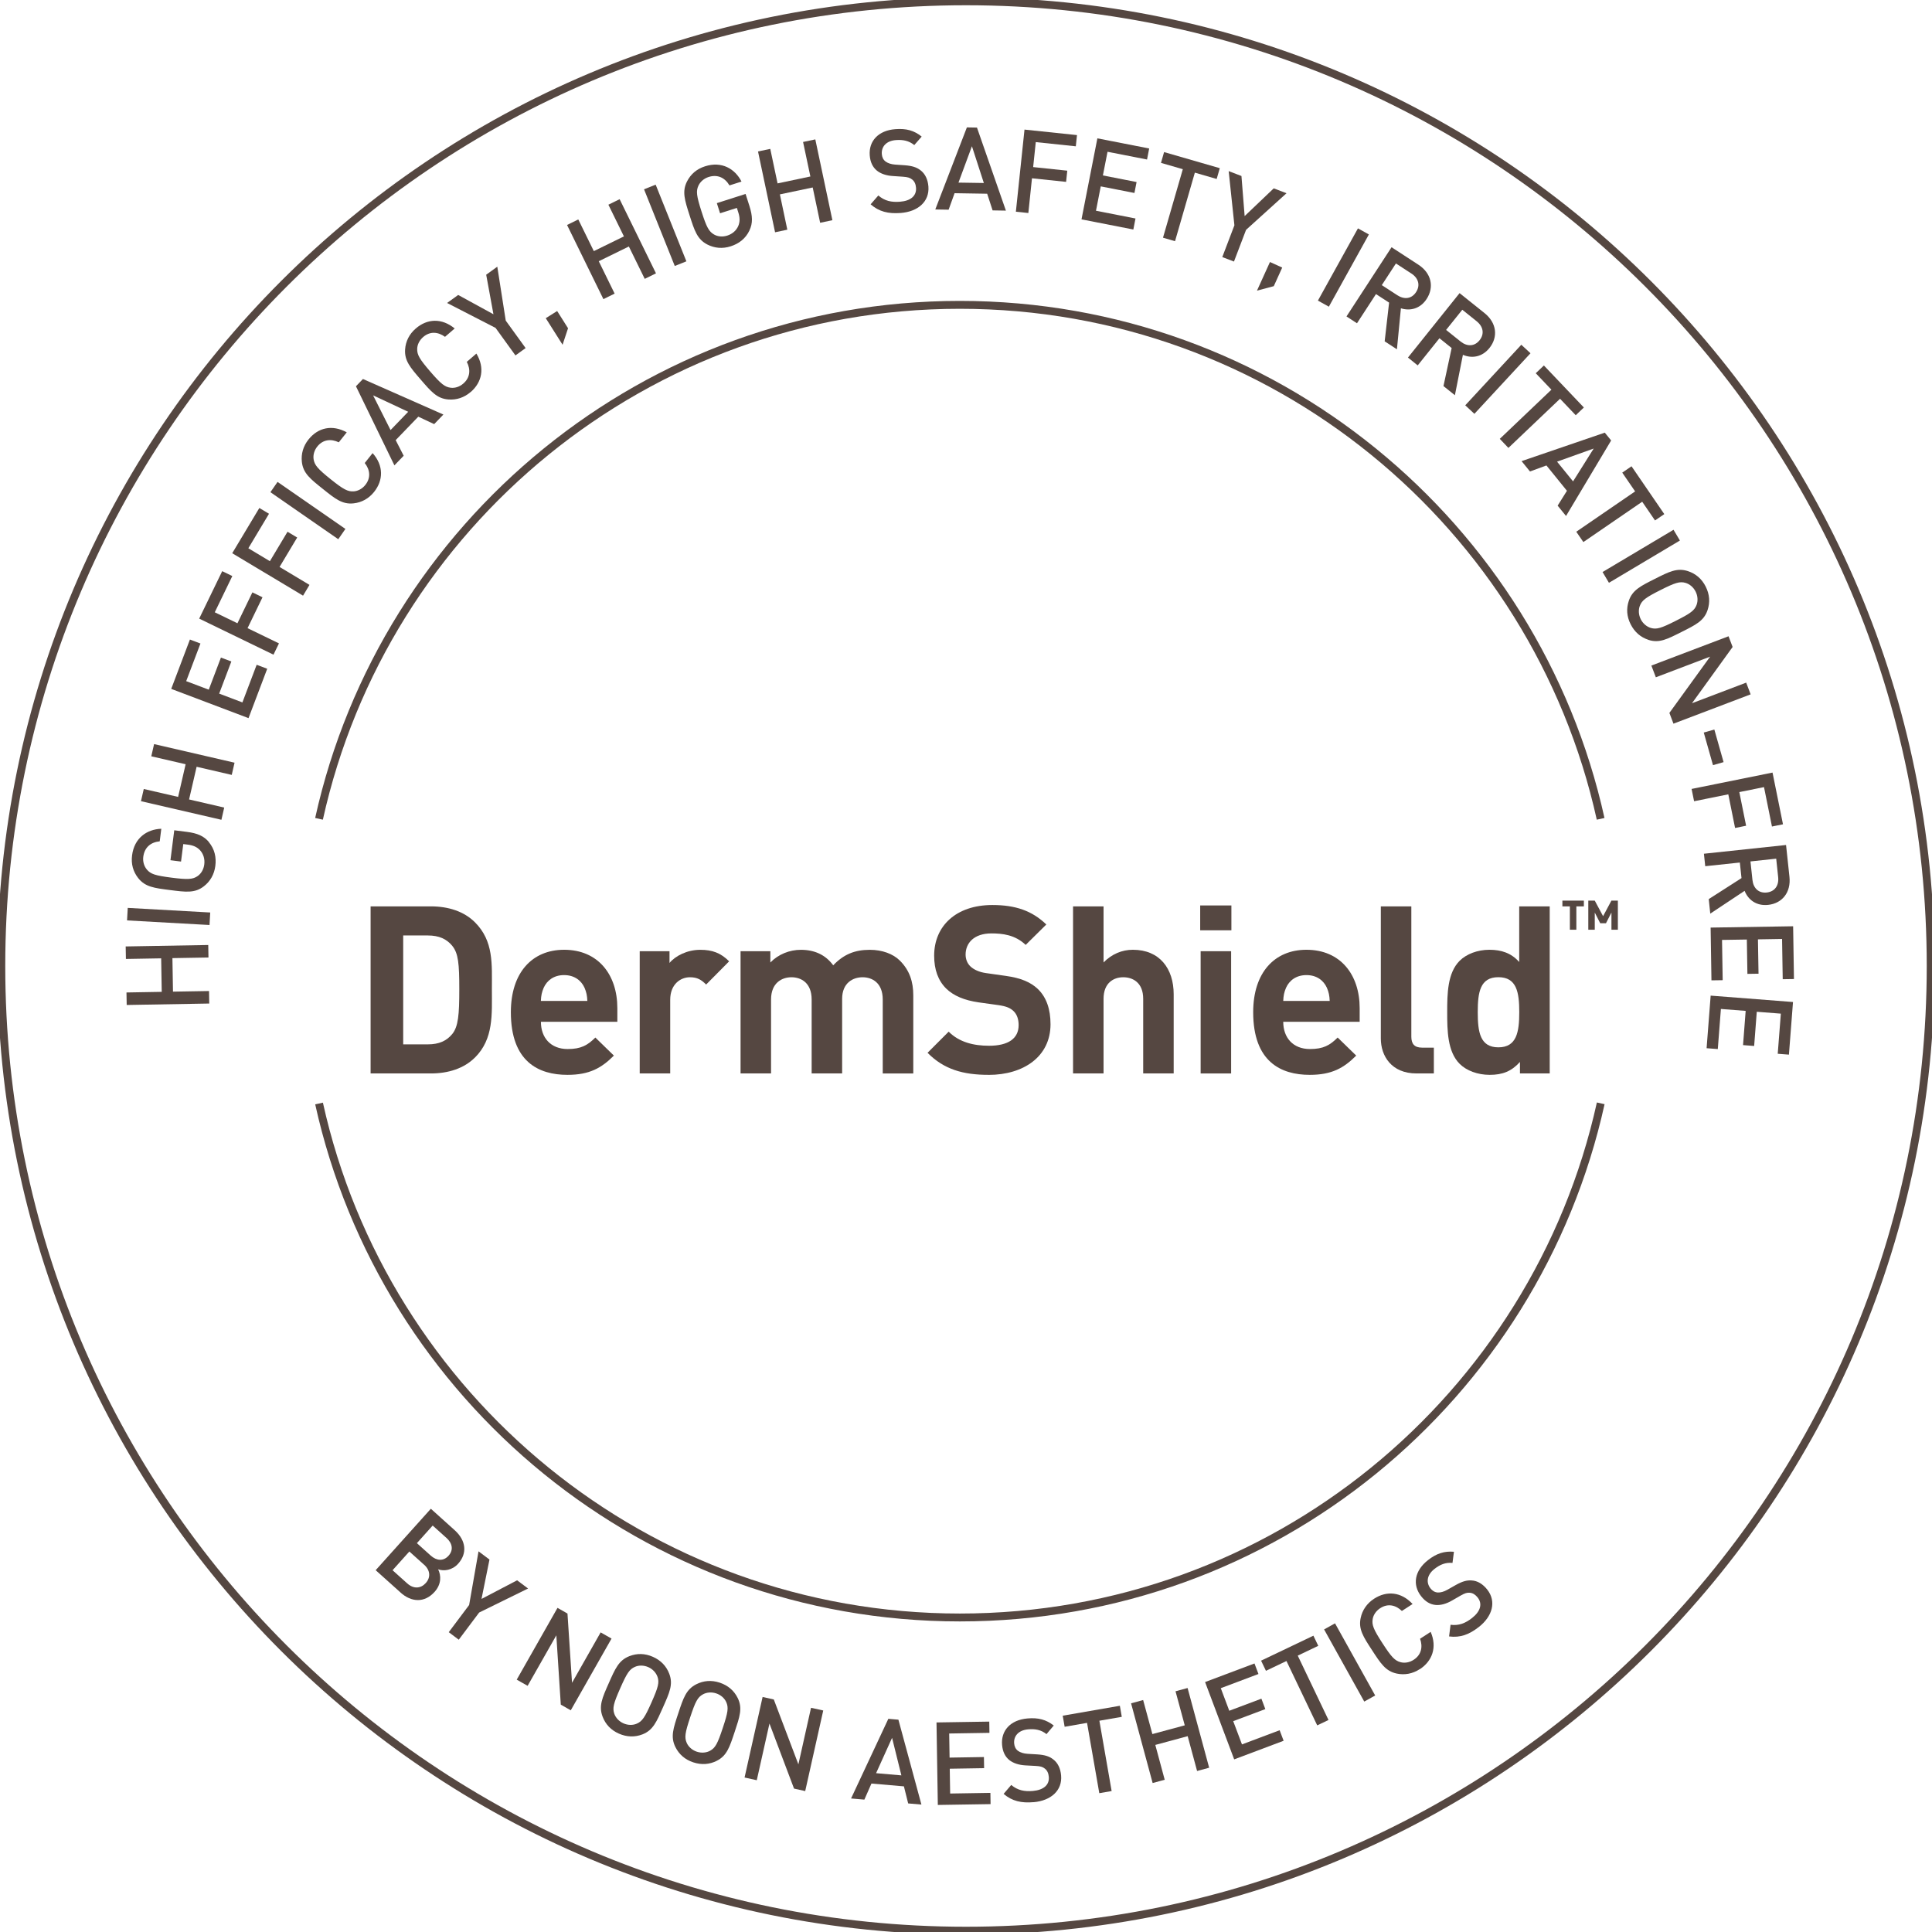 <?xml version="1.0" encoding="UTF-8"?> <svg xmlns="http://www.w3.org/2000/svg" width="147" height="147" viewBox="0 0 147 147" fill="none"><g clip-path="url(#clip0_6008_183)"><path d="M15.862 72.854L13.119 72.901L13.162 75.451L15.905 75.404L15.921 76.356L9.64 76.466L9.623 75.514L12.306 75.467L12.263 72.917L9.58 72.964L9.563 72.012L15.845 71.902L15.862 72.854Z" fill="#554741"></path><path d="M15.942 70.381L9.667 70.031L9.72 69.079L15.995 69.429L15.942 70.381Z" fill="#554741"></path><path d="M15.895 64.079C16.334 64.615 16.468 65.228 16.384 65.884C16.301 66.533 15.995 67.062 15.512 67.435C14.823 67.971 14.131 67.874 12.932 67.721C11.734 67.568 11.041 67.488 10.506 66.799C10.133 66.317 9.963 65.744 10.05 65.078C10.216 63.757 11.181 63.097 12.273 63.058L12.153 64.013C11.451 64.083 10.992 64.489 10.902 65.188C10.855 65.554 10.962 65.907 11.171 66.157C11.464 66.506 11.807 66.619 13.059 66.779C14.31 66.939 14.677 66.912 15.049 66.649C15.312 66.46 15.495 66.147 15.542 65.777C15.595 65.364 15.482 64.988 15.232 64.705C14.999 64.446 14.697 64.316 14.294 64.266L13.944 64.223L13.774 65.554L12.969 65.451L13.258 63.174L14.214 63.294C15.019 63.397 15.515 63.61 15.902 64.076L15.895 64.079Z" fill="#554741"></path><path d="M17.633 58.96L14.96 58.341L14.387 60.827L17.06 61.446L16.847 62.375L10.726 60.96L10.939 60.032L13.552 60.634L14.124 58.148L11.511 57.545L11.724 56.616L17.846 58.031L17.633 58.96Z" fill="#554741"></path><path d="M18.904 54.639L13.028 52.415L14.45 48.66L15.252 48.963L14.167 51.826L15.884 52.475L16.81 50.032L17.602 50.331L16.677 52.775L18.444 53.444L19.529 50.581L20.332 50.884L18.91 54.639H18.904Z" fill="#554741"></path><path d="M16.341 46.587L18.066 47.422L19.204 45.072L19.973 45.445L18.835 47.795L21.225 48.953L20.809 49.812L15.156 47.069L16.907 43.458L17.676 43.83L16.341 46.587Z" fill="#554741"></path><path d="M18.894 41.713L20.535 42.699L21.877 40.458L22.612 40.898L21.271 43.138L23.548 44.503L23.058 45.322L17.669 42.093L19.733 38.651L20.468 39.09L18.894 41.717V41.713Z" fill="#554741"></path><path d="M25.738 41.028L20.575 37.449L21.118 36.667L26.281 40.245L25.738 41.028Z" fill="#554741"></path><path d="M28.464 37.429C28.055 37.938 27.519 38.231 26.91 38.298C26.041 38.394 25.502 37.952 24.559 37.196C23.614 36.44 23.065 36.014 22.968 35.145C22.902 34.536 23.068 33.947 23.474 33.438C24.197 32.536 25.269 32.283 26.384 32.895L25.778 33.654C25.189 33.375 24.579 33.431 24.143 33.974C23.91 34.263 23.814 34.613 23.86 34.936C23.93 35.385 24.167 35.668 25.152 36.457C26.137 37.246 26.464 37.416 26.92 37.386C27.242 37.362 27.562 37.189 27.795 36.9C28.231 36.354 28.155 35.741 27.752 35.229L28.351 34.476C29.197 35.425 29.173 36.544 28.461 37.432L28.464 37.429Z" fill="#554741"></path><path d="M33.035 32.27L31.827 31.704L30.106 33.488L30.715 34.676L30.009 35.408L27.083 29.39L27.616 28.837L33.737 31.541L33.032 32.273L33.035 32.27ZM28.388 30.082L29.716 32.722L31.058 31.331L28.388 30.082Z" fill="#554741"></path><path d="M35.811 29.826C35.318 30.252 34.732 30.442 34.123 30.395C33.251 30.332 32.805 29.799 32.013 28.884C31.224 27.969 30.761 27.446 30.824 26.577C30.867 25.968 31.14 25.419 31.636 24.993C32.512 24.237 33.61 24.187 34.596 24.993L33.86 25.628C33.331 25.246 32.721 25.189 32.196 25.645C31.916 25.888 31.753 26.214 31.743 26.537C31.73 26.993 31.913 27.313 32.735 28.268C33.56 29.224 33.85 29.45 34.303 29.503C34.626 29.54 34.972 29.427 35.251 29.184C35.781 28.728 35.817 28.112 35.518 27.532L36.247 26.903C36.906 27.989 36.673 29.087 35.814 29.829L35.811 29.826Z" fill="#554741"></path><path d="M38.477 24.39L39.992 26.484L39.219 27.043L37.705 24.949L34.017 23.052L34.862 22.443L37.545 23.911L36.993 20.902L37.838 20.292L38.48 24.39H38.477Z" fill="#554741"></path><path d="M42.805 26.231L41.526 24.21L42.392 23.665L43.221 24.976L42.805 26.231Z" fill="#554741"></path><path d="M49.056 21.218L47.848 18.755L45.558 19.876L46.766 22.34L45.911 22.759L43.145 17.117L44 16.697L45.182 19.107L47.472 17.986L46.29 15.575L47.146 15.156L49.912 20.798L49.056 21.218Z" fill="#554741"></path><path d="M51.34 20.236L49.003 14.404L49.888 14.051L52.225 19.883L51.34 20.236Z" fill="#554741"></path><path d="M57.025 17.533C56.726 18.159 56.226 18.538 55.597 18.741C54.975 18.941 54.365 18.884 53.82 18.605C53.044 18.205 52.838 17.536 52.468 16.384C52.099 15.233 51.879 14.57 52.278 13.795C52.558 13.252 53.007 12.856 53.647 12.653C54.915 12.247 55.923 12.842 56.419 13.815L55.504 14.107C55.141 13.502 54.582 13.252 53.91 13.468C53.557 13.582 53.284 13.828 53.144 14.121C52.951 14.534 52.991 14.893 53.377 16.095C53.763 17.297 53.939 17.619 54.336 17.846C54.618 18.006 54.981 18.039 55.334 17.926C55.73 17.799 56.027 17.536 56.173 17.193C56.309 16.87 56.3 16.541 56.173 16.155L56.066 15.819L54.788 16.228L54.542 15.456L56.729 14.757L57.022 15.672C57.268 16.444 57.285 16.987 57.022 17.533H57.025Z" fill="#554741"></path><path d="M62.402 16.95L61.836 14.264L59.339 14.79L59.905 17.476L58.973 17.673L57.675 11.524L58.607 11.328L59.163 13.954L61.659 13.428L61.103 10.802L62.035 10.606L63.334 16.754L62.402 16.95Z" fill="#554741"></path><path d="M68.523 16.205C67.581 16.274 66.889 16.108 66.243 15.546L66.829 14.873C67.321 15.296 67.834 15.399 68.477 15.349C69.295 15.286 69.741 14.9 69.698 14.29C69.678 14.018 69.582 13.794 69.402 13.658C69.232 13.522 69.069 13.472 68.696 13.445L67.951 13.395C67.435 13.365 67.015 13.219 66.725 12.986C66.396 12.719 66.216 12.333 66.176 11.824C66.093 10.732 66.829 9.923 68.13 9.827C68.956 9.763 69.555 9.93 70.128 10.393L69.565 11.038C69.149 10.699 68.693 10.619 68.164 10.659C67.425 10.715 67.052 11.168 67.095 11.724C67.112 11.954 67.198 12.15 67.378 12.287C67.548 12.416 67.811 12.503 68.104 12.523L68.826 12.573C69.412 12.616 69.748 12.733 70.031 12.949C70.397 13.222 70.597 13.658 70.64 14.194C70.727 15.346 69.838 16.105 68.53 16.205H68.523Z" fill="#554741"></path><path d="M75.524 16.008L75.111 14.74L72.631 14.7L72.178 15.955L71.163 15.938L73.567 9.693L74.335 9.707L76.536 16.025L75.52 16.008H75.524ZM73.953 11.121L72.927 13.894L74.858 13.924L73.949 11.121H73.953Z" fill="#554741"></path><path d="M78.809 10.809L78.61 12.713L81.206 12.986L81.116 13.838L78.52 13.565L78.244 16.208L77.295 16.108L77.951 9.86L81.945 10.279L81.855 11.132L78.809 10.812V10.809Z" fill="#554741"></path><path d="M82.288 16.691L83.496 10.526L87.438 11.298L87.275 12.137L84.269 11.548L83.916 13.348L86.479 13.851L86.316 14.683L83.753 14.181L83.39 16.035L86.396 16.624L86.233 17.463L82.291 16.691H82.288Z" fill="#554741"></path><path d="M90.912 13.139L89.404 18.352L88.489 18.085L89.997 12.873L88.336 12.393L88.572 11.571L92.81 12.796L92.573 13.618L90.912 13.136V13.139Z" fill="#554741"></path><path d="M94.811 17.483L93.889 19.9L93 19.56L93.922 17.143L93.486 13.019L94.458 13.392L94.701 16.441L96.915 14.331L97.887 14.703L94.811 17.486V17.483Z" fill="#554741"></path><path d="M95.64 22.113L96.628 19.936L97.56 20.359L96.918 21.774L95.64 22.113Z" fill="#554741"></path><path d="M100.276 22.872L103.322 17.376L104.154 17.839L101.109 23.335L100.276 22.872Z" fill="#554741"></path><path d="M105.356 25.965L105.692 23.025L104.694 22.376L103.249 24.597L102.45 24.077L105.879 18.811L107.919 20.139C108.918 20.788 109.134 21.847 108.552 22.742C108.063 23.498 107.29 23.678 106.591 23.458L106.288 26.577L105.356 25.971V25.965ZM107.393 20.815L106.212 20.046L105.137 21.694L106.318 22.463C106.851 22.809 107.41 22.742 107.746 22.223C108.083 21.707 107.923 21.158 107.39 20.812L107.393 20.815Z" fill="#554741"></path><path d="M109.83 29.373L110.452 26.481L109.524 25.735L107.869 27.802L107.127 27.206L111.055 22.303L112.956 23.824C113.884 24.57 113.998 25.642 113.329 26.477C112.766 27.18 111.98 27.286 111.308 26.997L110.699 30.072L109.83 29.377V29.373ZM112.363 24.45L111.261 23.568L110.03 25.102L111.132 25.985C111.627 26.381 112.19 26.371 112.576 25.888C112.962 25.405 112.856 24.846 112.36 24.45H112.363Z" fill="#554741"></path><path d="M111.484 30.841L115.752 26.231L116.451 26.877L112.183 31.487L111.484 30.838V30.841Z" fill="#554741"></path><path d="M118.701 30.339L114.77 34.08L114.114 33.391L118.042 29.65L116.851 28.398L117.47 27.809L120.512 31.005L119.893 31.594L118.701 30.342V30.339Z" fill="#554741"></path><path d="M118.515 38.474L119.224 37.343L117.663 35.415L116.412 35.874L115.772 35.086L122.104 32.919L122.587 33.514L119.155 39.26L118.515 38.471V38.474ZM121.255 34.13L118.472 35.126L119.69 36.627L121.258 34.13H121.255Z" fill="#554741"></path><path d="M124.95 38.175L120.473 41.244L119.934 40.458L124.411 37.389L123.432 35.961L124.138 35.478L126.631 39.117L125.925 39.599L124.947 38.171L124.95 38.175Z" fill="#554741"></path><path d="M121.934 43.524L127.333 40.309L127.819 41.127L122.42 44.343L121.934 43.524Z" fill="#554741"></path><path d="M125.416 48.68C124.833 48.487 124.374 48.098 124.071 47.499C123.768 46.9 123.735 46.304 123.928 45.724C124.201 44.896 124.83 44.589 125.909 44.047C126.987 43.504 127.606 43.181 128.438 43.458C129.018 43.651 129.477 44.03 129.78 44.629C130.083 45.228 130.12 45.831 129.926 46.413C129.654 47.242 129.021 47.542 127.942 48.085C126.864 48.627 126.248 48.957 125.419 48.684L125.416 48.68ZM129.088 46.021C129.201 45.718 129.181 45.342 129.014 45.012C128.848 44.679 128.558 44.44 128.249 44.35C127.809 44.223 127.466 44.33 126.341 44.896C125.216 45.462 124.927 45.678 124.767 46.104C124.654 46.407 124.674 46.783 124.84 47.116C125.006 47.446 125.296 47.685 125.606 47.778C126.045 47.905 126.388 47.802 127.513 47.232C128.638 46.663 128.928 46.45 129.088 46.024V46.021Z" fill="#554741"></path><path d="M127.017 54.246L130.119 49.962L125.988 51.533L125.648 50.641L131.52 48.411L131.83 49.226L128.738 53.507L132.862 51.939L133.201 52.831L127.329 55.062L127.02 54.246H127.017Z" fill="#554741"></path><path d="M129.634 55.737L130.439 55.508L131.142 57.988L130.336 58.218L129.634 55.737Z" fill="#554741"></path><path d="M134.217 59.889L132.34 60.268L132.856 62.828L132.017 62.998L131.501 60.438L128.898 60.964L128.708 60.028L134.866 58.783L135.662 62.718L134.823 62.888L134.217 59.885V59.889Z" fill="#554741"></path><path d="M130.013 68.41L132.506 66.812L132.379 65.627L129.746 65.907L129.646 64.958L135.895 64.293L136.154 66.716C136.281 67.901 135.598 68.736 134.533 68.85C133.638 68.946 133.009 68.46 132.742 67.781L130.129 69.515L130.013 68.41ZM135.295 66.739L135.146 65.334L133.188 65.544L133.338 66.949C133.405 67.581 133.811 67.974 134.427 67.908C135.042 67.841 135.362 67.372 135.295 66.743V66.739Z" fill="#554741"></path><path d="M130.152 70.577L136.434 70.477L136.497 74.492L135.642 74.505L135.592 71.443L133.757 71.473L133.801 74.086L132.955 74.099L132.912 71.486L131.024 71.516L131.074 74.579L130.219 74.592L130.156 70.577H130.152Z" fill="#554741"></path><path d="M130.159 75.754L136.424 76.24L136.114 80.244L135.262 80.178L135.499 77.125L133.668 76.982L133.468 79.585L132.623 79.519L132.822 76.915L130.938 76.769L130.702 79.821L129.85 79.755L130.159 75.754Z" fill="#554741"></path><path d="M30.475 121.168L28.584 119.471L32.782 114.797L34.599 116.432C35.465 117.211 35.568 118.193 34.859 118.978C34.406 119.484 33.767 119.561 33.337 119.404C33.567 119.874 33.597 120.526 33.068 121.119C32.296 121.977 31.297 121.914 30.471 121.168H30.475ZM32.262 119.051L31.147 118.049L29.869 119.474L30.984 120.476C31.477 120.919 32.023 120.866 32.395 120.449C32.768 120.037 32.758 119.494 32.266 119.051H32.262ZM33.97 117.017L32.921 116.075L31.72 117.414L32.768 118.356C33.221 118.762 33.74 118.805 34.13 118.369C34.519 117.936 34.423 117.424 33.97 117.014V117.017Z" fill="#554741"></path><path d="M36.457 122.693L34.906 124.76L34.144 124.188L35.695 122.12L36.41 118.036L37.243 118.662L36.637 121.658L39.346 120.24L40.179 120.865L36.457 122.693Z" fill="#554741"></path><path d="M42.669 129.704L42.329 124.427L40.145 128.269L39.316 127.799L42.419 122.337L43.178 122.77L43.524 128.039L45.701 124.204L46.53 124.674L43.428 130.133L42.669 129.7V129.704Z" fill="#554741"></path><path d="M48.88 131.964C48.31 132.183 47.705 132.177 47.092 131.907C46.48 131.638 46.074 131.198 45.854 130.626C45.538 129.81 45.827 129.178 46.317 128.072C46.806 126.967 47.079 126.325 47.894 126.009C48.464 125.789 49.063 125.792 49.675 126.062C50.288 126.331 50.701 126.774 50.92 127.347C51.236 128.162 50.937 128.791 50.448 129.897C49.958 131.002 49.692 131.648 48.88 131.964ZM50.025 127.58C49.918 127.274 49.665 126.997 49.326 126.847C48.986 126.698 48.61 126.694 48.314 126.824C47.894 127.007 47.698 127.303 47.189 128.459C46.679 129.614 46.593 129.96 46.739 130.393C46.846 130.699 47.099 130.975 47.438 131.125C47.778 131.275 48.154 131.278 48.45 131.148C48.87 130.965 49.066 130.669 49.579 129.514C50.088 128.359 50.175 128.012 50.028 127.58H50.025Z" fill="#554741"></path><path d="M54.532 133.978C53.986 134.251 53.383 134.301 52.747 134.091C52.112 133.881 51.669 133.482 51.393 132.936C51 132.153 51.23 131.498 51.612 130.349C51.992 129.201 52.205 128.538 52.987 128.146C53.533 127.873 54.129 127.819 54.765 128.029C55.401 128.242 55.853 128.642 56.126 129.188C56.516 129.97 56.279 130.626 55.9 131.771C55.517 132.919 55.314 133.585 54.535 133.974L54.532 133.978ZM55.257 129.507C55.124 129.211 54.845 128.961 54.492 128.845C54.139 128.728 53.766 128.761 53.483 128.918C53.084 129.138 52.914 129.454 52.518 130.652C52.118 131.851 52.068 132.203 52.255 132.619C52.388 132.916 52.668 133.165 53.02 133.282C53.373 133.398 53.746 133.365 54.029 133.209C54.428 132.989 54.598 132.673 54.994 131.474C55.394 130.276 55.444 129.923 55.257 129.507Z" fill="#554741"></path><path d="M60.414 136.085L58.546 131.138L57.581 135.452L56.652 135.246L58.024 129.118L58.876 129.307L60.747 134.244L61.709 129.94L62.638 130.146L61.266 136.278L60.414 136.088V136.085Z" fill="#554741"></path><path d="M69.099 137.213L68.776 135.918L66.306 135.705L65.767 136.927L64.755 136.84L67.591 130.779L68.357 130.845L70.108 137.303L69.096 137.217L69.099 137.213ZM67.877 132.223L66.659 134.916L68.583 135.083L67.874 132.223H67.877Z" fill="#554741"></path><path d="M71.356 137.336L71.256 131.055L75.27 130.992L75.284 131.847L72.221 131.897L72.251 133.731L74.864 133.688L74.878 134.534L72.264 134.577L72.294 136.464L75.357 136.414L75.37 137.27L71.356 137.333V137.336Z" fill="#554741"></path><path d="M78.649 137.12C77.71 137.203 77.011 137.044 76.362 136.491L76.942 135.812C77.438 136.228 77.954 136.324 78.593 136.268C79.412 136.195 79.854 135.802 79.801 135.196C79.778 134.923 79.678 134.703 79.498 134.567C79.328 134.43 79.162 134.384 78.789 134.364L78.04 134.324C77.524 134.297 77.105 134.157 76.808 133.928C76.475 133.665 76.293 133.282 76.246 132.773C76.149 131.684 76.875 130.865 78.173 130.752C78.999 130.679 79.598 130.839 80.177 131.291L79.625 131.944C79.205 131.608 78.746 131.534 78.22 131.581C77.481 131.648 77.115 132.104 77.165 132.656C77.185 132.886 77.275 133.079 77.454 133.215C77.624 133.342 77.89 133.425 78.183 133.442L78.906 133.485C79.495 133.522 79.831 133.635 80.114 133.848C80.483 134.117 80.69 134.55 80.736 135.086C80.84 136.238 79.957 137.007 78.649 137.123V137.12Z" fill="#554741"></path><path d="M83.649 130.925L84.581 136.275L83.642 136.438L82.71 131.088L81.006 131.385L80.859 130.542L85.207 129.787L85.353 130.629L83.649 130.925Z" fill="#554741"></path><path d="M91.083 134.75L90.367 132.1L87.904 132.766L88.619 135.416L87.701 135.665L86.06 129.6L86.978 129.351L87.681 131.94L90.144 131.275L89.442 128.685L90.36 128.435L92.001 134.5L91.083 134.75Z" fill="#554741"></path><path d="M93.905 133.864L91.691 127.982L95.45 126.568L95.752 127.37L92.886 128.449L93.532 130.166L95.976 129.247L96.275 130.04L93.832 130.958L94.498 132.726L97.364 131.648L97.667 132.45L93.908 133.864H93.905Z" fill="#554741"></path><path d="M98.742 125.972L101.082 130.869L100.223 131.278L97.883 126.381L96.322 127.127L95.952 126.355L99.933 124.454L100.303 125.226L98.742 125.972Z" fill="#554741"></path><path d="M103.802 129.467L100.746 123.978L101.578 123.515L104.634 129.004L103.802 129.467Z" fill="#554741"></path><path d="M108.023 127.001C107.474 127.357 106.871 127.463 106.275 127.337C105.42 127.154 105.05 126.564 104.391 125.552C103.732 124.541 103.346 123.958 103.529 123.106C103.655 122.507 104.002 122.001 104.547 121.644C105.516 121.015 106.611 121.115 107.48 122.044L106.665 122.573C106.192 122.12 105.596 121.984 105.014 122.363C104.704 122.567 104.498 122.866 104.444 123.186C104.368 123.635 104.504 123.978 105.193 125.037C105.879 126.095 106.135 126.361 106.578 126.475C106.894 126.554 107.25 126.491 107.563 126.288C108.149 125.909 108.269 125.303 108.049 124.687L108.855 124.164C109.361 125.329 108.981 126.385 108.026 127.007L108.023 127.001Z" fill="#554741"></path><path d="M112.519 123.792C111.777 124.374 111.105 124.62 110.256 124.511L110.369 123.625C111.012 123.705 111.498 123.505 112.004 123.109C112.649 122.603 112.809 122.031 112.433 121.551C112.263 121.335 112.06 121.205 111.837 121.188C111.621 121.168 111.458 121.218 111.131 121.405L110.482 121.778C110.036 122.037 109.607 122.15 109.234 122.117C108.811 122.077 108.448 121.858 108.132 121.455C107.456 120.593 107.619 119.514 108.648 118.708C109.301 118.196 109.89 118.006 110.625 118.069L110.516 118.918C109.98 118.865 109.557 119.051 109.141 119.378C108.558 119.834 108.498 120.419 108.841 120.856C108.981 121.035 109.164 121.152 109.387 121.168C109.6 121.182 109.866 121.109 110.123 120.962L110.752 120.606C111.265 120.316 111.611 120.226 111.964 120.25C112.42 120.273 112.829 120.526 113.162 120.949C113.874 121.858 113.555 122.983 112.519 123.795V123.792Z" fill="#554741"></path><path d="M36.141 80.46C35.302 81.299 34.107 81.675 32.785 81.675H28.198V68.963H32.785C34.107 68.963 35.302 69.339 36.141 70.178C37.569 71.606 37.426 73.357 37.426 75.268C37.426 77.178 37.569 79.036 36.141 80.464V80.46ZM34.41 71.962C33.98 71.446 33.411 71.177 32.552 71.177H30.678V79.462H32.552C33.411 79.462 33.98 79.196 34.41 78.676C34.873 78.104 34.946 77.195 34.946 75.268C34.946 73.34 34.876 72.535 34.41 71.965V71.962Z" fill="#554741"></path><path d="M41.157 77.748C41.157 78.943 41.889 79.818 43.191 79.818C44.209 79.818 44.709 79.532 45.298 78.943L46.709 80.317C45.764 81.263 44.852 81.782 43.174 81.782C40.977 81.782 38.87 80.783 38.87 77.015C38.87 73.979 40.511 72.265 42.921 72.265C45.511 72.265 46.972 74.159 46.972 76.709V77.744H41.154L41.157 77.748ZM44.476 75.158C44.226 74.605 43.707 74.192 42.921 74.192C42.136 74.192 41.616 74.602 41.367 75.158C41.224 75.497 41.17 75.747 41.154 76.156H44.689C44.672 75.747 44.619 75.497 44.476 75.158Z" fill="#554741"></path><path d="M53.724 74.908C53.367 74.552 53.065 74.356 52.492 74.356C51.776 74.356 50.994 74.891 50.994 76.07V81.675H48.674V72.375H50.941V73.267C51.387 72.731 52.279 72.268 53.281 72.268C54.19 72.268 54.835 72.501 55.478 73.144L53.727 74.911L53.724 74.908Z" fill="#554741"></path><path d="M67.165 81.675V76.05C67.165 74.782 66.363 74.356 65.631 74.356C64.898 74.356 64.076 74.785 64.076 75.997V81.675H61.756V76.05C61.756 74.782 60.954 74.356 60.221 74.356C59.489 74.356 58.667 74.785 58.667 76.05V81.675H56.347V72.375H58.614V73.234C59.219 72.608 60.078 72.268 60.934 72.268C61.969 72.268 62.808 72.644 63.397 73.447C64.183 72.624 65.022 72.268 66.183 72.268C67.112 72.268 67.951 72.571 68.47 73.091C69.219 73.84 69.489 74.715 69.489 75.734V81.679H67.169L67.165 81.675Z" fill="#554741"></path><path d="M75.218 81.782C73.29 81.782 71.826 81.373 70.574 80.104L72.182 78.496C72.984 79.299 74.076 79.568 75.254 79.568C76.719 79.568 77.505 79.016 77.505 77.997C77.505 77.551 77.378 77.175 77.112 76.925C76.862 76.692 76.576 76.569 75.987 76.479L74.452 76.266C73.364 76.106 72.558 75.767 71.989 75.214C71.383 74.609 71.077 73.786 71.077 72.714C71.077 70.448 72.755 68.86 75.504 68.86C77.255 68.86 78.52 69.289 79.612 70.341L78.041 71.895C77.239 71.126 76.273 71.02 75.434 71.02C74.113 71.02 73.47 71.752 73.47 72.628C73.47 72.951 73.577 73.287 73.846 73.54C74.096 73.773 74.505 73.969 75.025 74.039L76.523 74.252C77.684 74.412 78.417 74.735 78.95 75.234C79.629 75.877 79.931 76.805 79.931 77.931C79.931 80.394 77.878 81.785 75.218 81.785V81.782Z" fill="#554741"></path><path d="M86.982 81.675V75.997C86.982 74.765 86.196 74.356 85.464 74.356C84.731 74.356 83.966 74.785 83.966 75.997V81.675H81.645V68.963H83.966V73.23C84.591 72.588 85.377 72.265 86.196 72.265C88.23 72.265 89.302 73.693 89.302 75.657V81.675H86.982Z" fill="#554741"></path><path d="M91.319 70.784V68.893H93.693V70.784H91.319ZM91.353 81.676V72.375H93.673V81.676H91.353Z" fill="#554741"></path><path d="M97.638 77.748C97.638 78.943 98.37 79.818 99.671 79.818C100.69 79.818 101.189 79.532 101.779 78.943L103.19 80.317C102.245 81.263 101.332 81.782 99.655 81.782C97.458 81.782 95.351 80.783 95.351 77.015C95.351 73.979 96.992 72.265 99.402 72.265C101.992 72.265 103.453 74.159 103.453 76.709V77.744H97.634L97.638 77.748ZM100.96 75.158C100.71 74.605 100.191 74.192 99.405 74.192C98.62 74.192 98.1 74.602 97.85 75.158C97.707 75.497 97.654 75.747 97.638 76.156H101.173C101.156 75.747 101.103 75.497 100.96 75.158Z" fill="#554741"></path><path d="M107.776 81.675C105.866 81.675 105.063 80.337 105.063 79.016V68.963H107.384V78.873C107.384 79.425 107.617 79.712 108.206 79.712H109.098V81.675H107.776Z" fill="#554741"></path><path d="M115.649 81.675V80.8C115.007 81.512 114.328 81.782 113.346 81.782C112.433 81.782 111.578 81.463 111.059 80.943C110.13 80.014 110.113 78.407 110.113 77.015C110.113 75.624 110.13 74.033 111.059 73.104C111.578 72.588 112.417 72.265 113.326 72.265C114.234 72.265 114.987 72.515 115.592 73.194V68.963H117.913V81.675H115.646H115.649ZM114.008 74.352C112.617 74.352 112.437 75.494 112.437 77.012C112.437 78.53 112.617 79.688 114.008 79.688C115.399 79.688 115.596 78.526 115.596 77.012C115.596 75.497 115.399 74.352 114.008 74.352Z" fill="#554741"></path><path d="M121.794 83.949C116.85 106.329 96.898 123.069 73.033 123.069C49.169 123.069 29.223 106.335 24.276 83.962" stroke="#554741" stroke-width="0.6" stroke-miterlimit="10"></path><path d="M24.273 62.302C29.22 39.929 49.173 23.195 73.03 23.195C96.888 23.195 116.841 39.929 121.787 62.302" stroke="#554741" stroke-width="0.6" stroke-miterlimit="10"></path><path d="M119.94 68.966V70.74H119.447V68.966H118.878V68.527H120.512V68.966H119.943H119.94ZM122.61 70.74V69.432L122.193 70.248H121.757L121.341 69.432V70.74H120.849V68.527H121.341L121.974 69.709L122.606 68.527H123.099V70.74H122.606H122.61Z" fill="#554741"></path><path d="M73.5 146.9C114.038 146.9 146.9 114.038 146.9 73.5C146.9 32.962 114.038 0.1 73.5 0.1C32.962 0.1 0.1 32.962 0.1 73.5C0.1 114.038 32.962 146.9 73.5 146.9Z" stroke="#554741" stroke-width="0.6" stroke-miterlimit="10"></path></g><defs><clipPath id="clip0_6008_183"><rect width="147" height="147" fill="white"></rect></clipPath></defs></svg> 